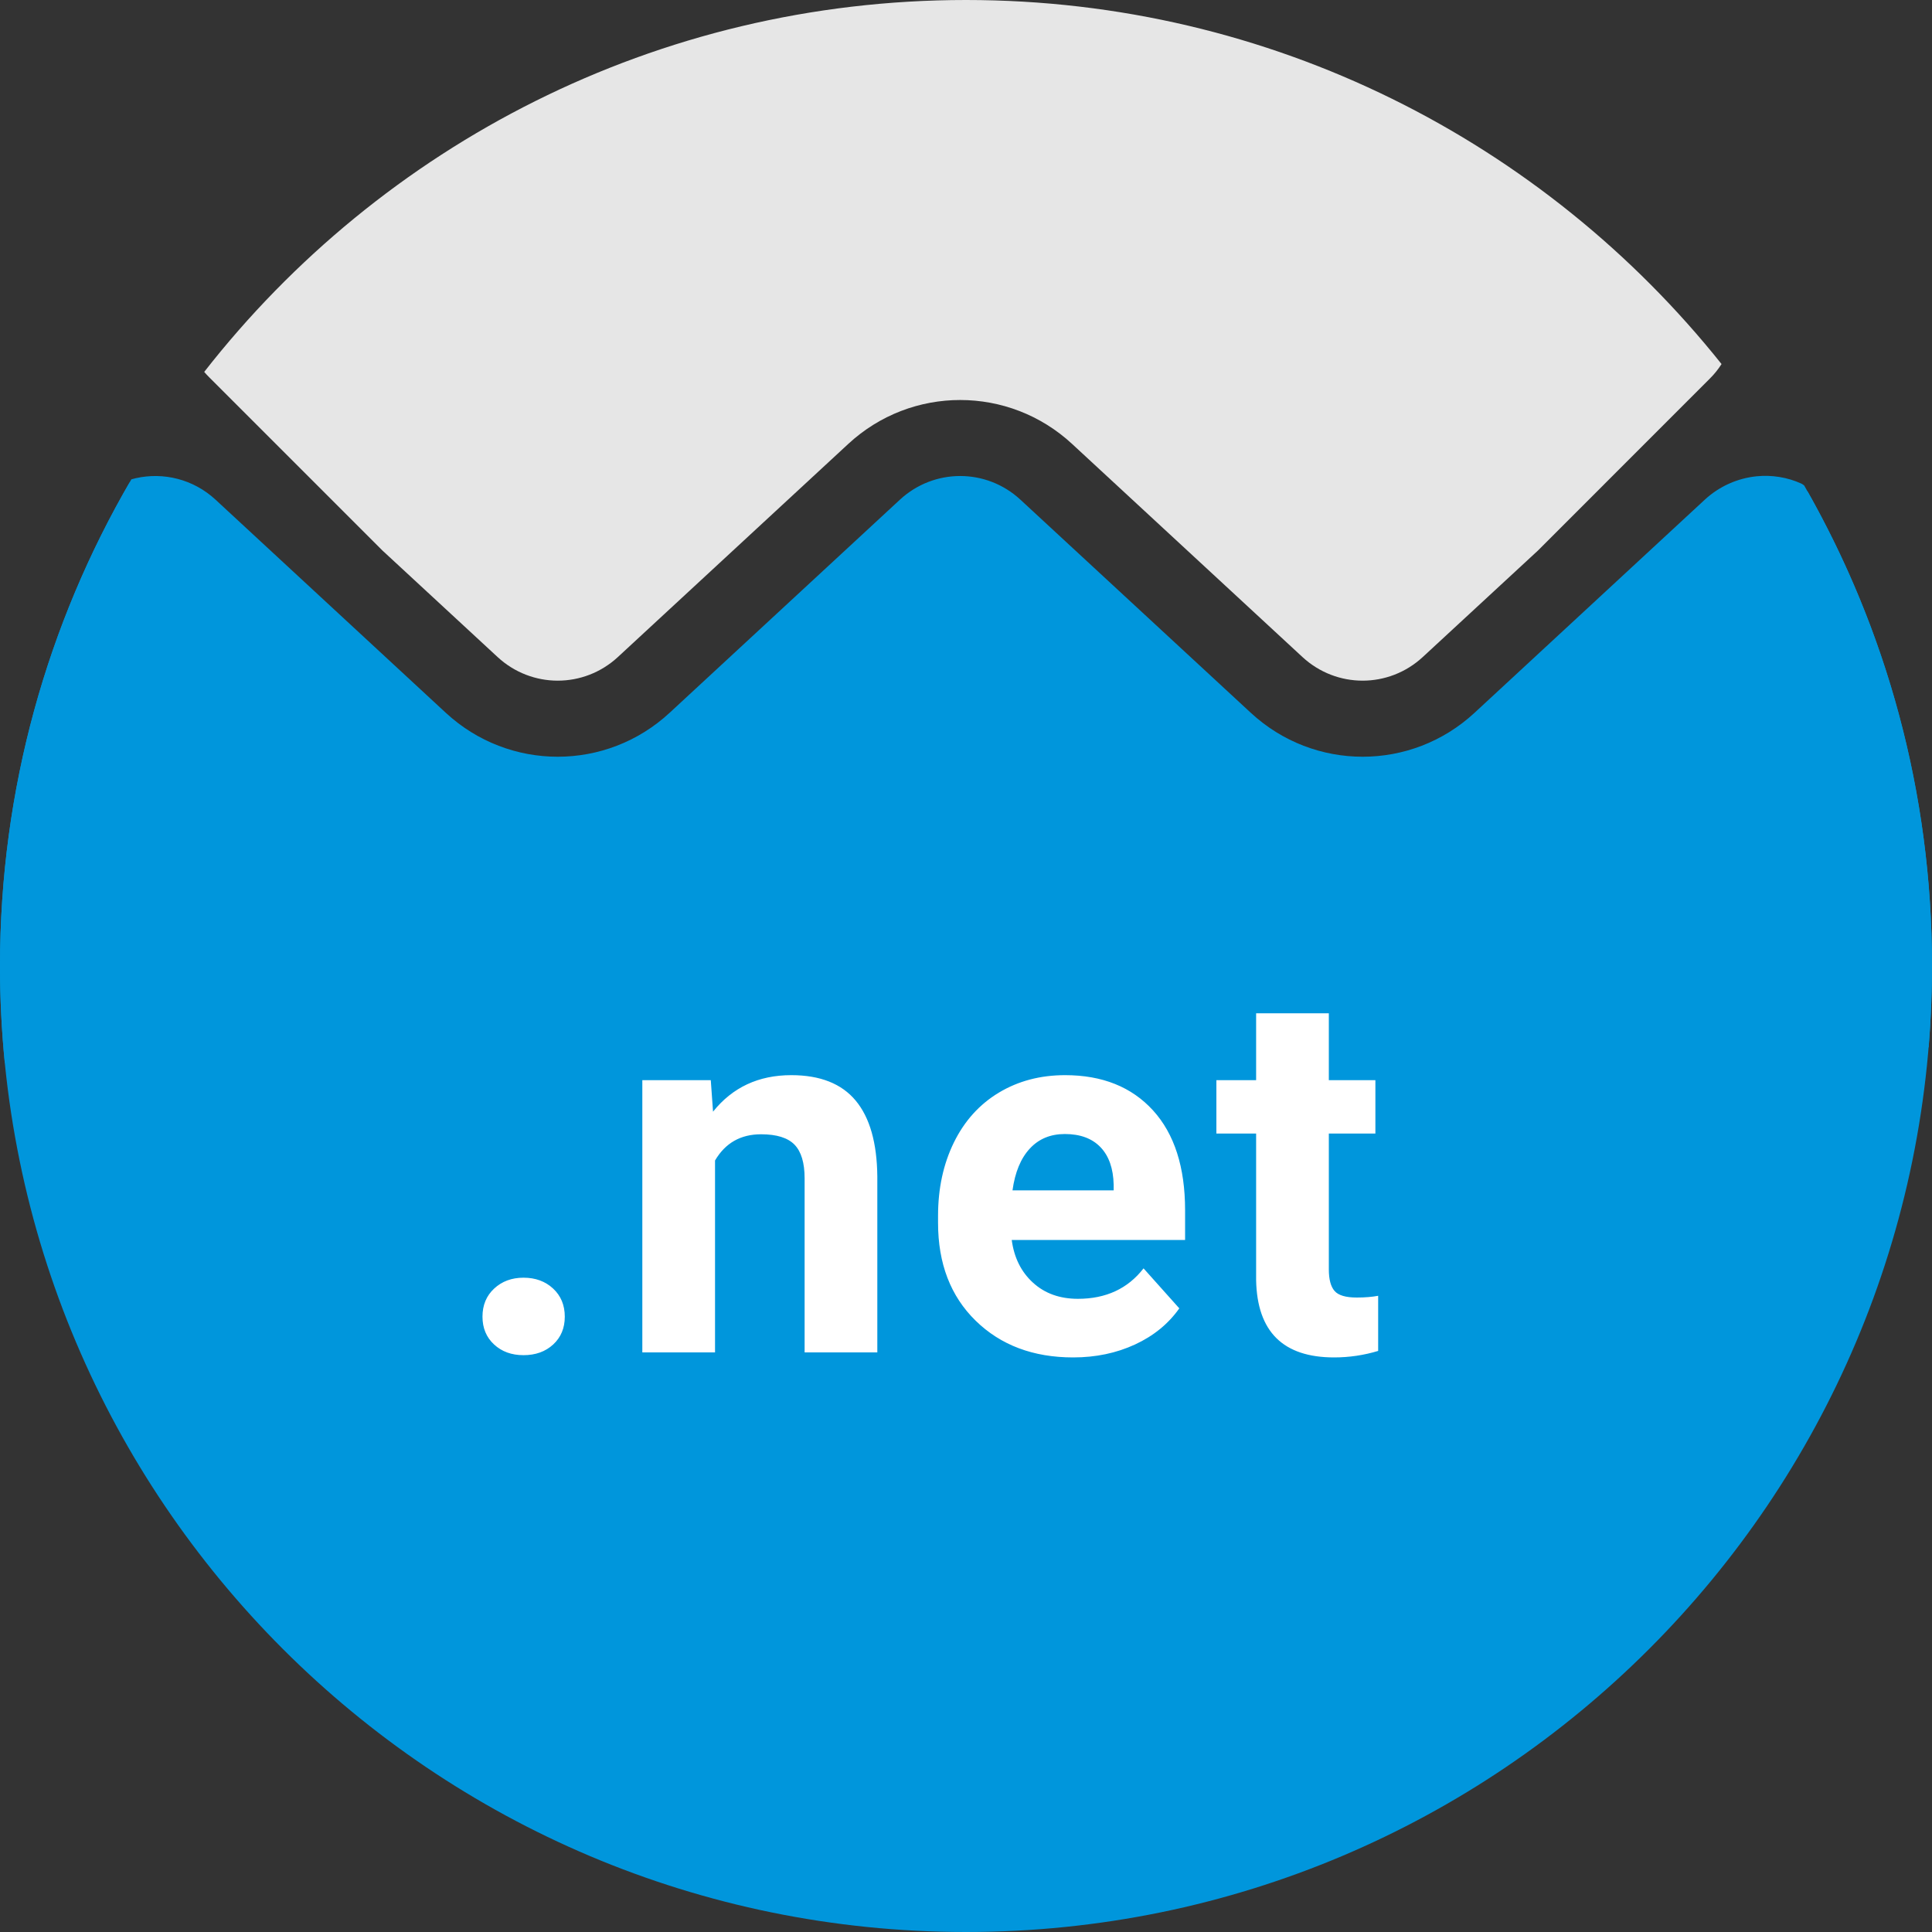 <?xml version="1.0" encoding="UTF-8"?>
<svg width="30px" height="30px" viewBox="0 0 30 30" version="1.1" xmlns="http://www.w3.org/2000/svg" xmlns:xlink="http://www.w3.org/1999/xlink">
    <rect x="0" y="0" width="30" height="30" fill="#333333" stroke="none"/>
    <!-- Generator: Sketch 48 (47235) - http://www.bohemiancoding.com/sketch -->
    <title>Group 13</title>
    <desc>Created with Sketch.</desc>
    <defs></defs>
    <g id="Artboard" stroke="none" stroke-width="1" fill="none" fill-rule="evenodd" transform="translate(-388, -427)">
        <g id="Group-13" transform="translate(388, 427)">
            <path d="M15,30 C23.284,30 30,23.284 30,15 C30,12.322 29.298,9.807 28.068,7.631 C25.607,12.135 20.224,18.553 14.618,18.553 C9.069,18.553 5.857,13.583 2.012,7.492 C0.732,9.7 0,12.264 0,15 C0,23.284 6.716,30 15,30 Z" id="Oval-5" fill="#0096DC"></path>
            <path d="M0.074,16.5 C0.025,16.006 0,15.506 0,15 C0,12.244 0.743,9.662 2.04,7.443 C2.063,7.436 2.086,7.43 2.11,7.425 C2.538,7.329 3.002,7.44 3.347,7.759 L6.922,11.068 C7.905,11.978 9.415,11.978 10.398,11.068 L13.974,7.759 C14.504,7.269 15.315,7.269 15.845,7.759 L19.422,11.068 C20.404,11.978 21.915,11.978 22.897,11.068 L26.472,7.759 C26.702,7.547 26.985,7.426 27.274,7.396 C27.511,7.372 27.753,7.41 27.973,7.51 C27.981,7.513 27.995,7.523 28.015,7.538 C29.278,9.736 30,12.284 30,15 C30,15.424 29.982,15.844 29.948,16.259 C28.88,17.327 28.029,18.178 27.395,18.812 C25.235,20.972 21.996,24.211 17.677,28.53 C16.145,30.062 13.637,30.062 12.105,28.53 C7.73,24.156 4.449,20.875 2.262,18.687 C1.705,18.13 0.975,17.401 0.074,16.5 Z" id="Combined-Shape" fill="#0096DC"></path>
            <path d="M26.732,5.653 C26.681,5.733 26.621,5.809 26.55,5.879 L23.882,8.548 L22.094,10.201 C21.564,10.692 20.753,10.692 20.223,10.201 L16.647,6.893 C15.665,5.984 14.154,5.984 13.172,6.893 L9.596,10.201 C9.066,10.692 8.255,10.692 7.725,10.201 L5.937,8.547 L3.251,5.861 C3.223,5.833 3.196,5.804 3.171,5.775 C5.917,2.26 10.194,0 15,0 C19.75,0 23.984,2.208 26.732,5.653 Z" id="Combined-Shape" fill="#E6E6E6"></path>
            <path d="M7.492,20.445 C7.492,20.266 7.553,20.12 7.674,20.008 C7.795,19.896 7.947,19.84 8.129,19.84 C8.314,19.84 8.467,19.896 8.588,20.008 C8.709,20.12 8.77,20.266 8.77,20.445 C8.77,20.622 8.71,20.766 8.59,20.877 C8.47,20.988 8.316,21.043 8.129,21.043 C7.944,21.043 7.792,20.988 7.672,20.877 C7.552,20.766 7.492,20.622 7.492,20.445 Z M11.037,16.773 L11.072,17.262 C11.374,16.884 11.779,16.695 12.287,16.695 C12.735,16.695 13.068,16.827 13.287,17.09 C13.506,17.353 13.618,17.746 13.623,18.27 L13.623,21 L12.494,21 L12.494,18.297 C12.494,18.057 12.442,17.883 12.338,17.775 C12.233,17.667 12.06,17.613 11.818,17.613 C11.5,17.613 11.262,17.749 11.103,18.02 L11.103,21 L9.974,21 L9.974,16.773 L11.037,16.773 Z M16.664,21.078 C16.044,21.078 15.539,20.888 15.15,20.508 C14.761,20.128 14.566,19.621 14.566,18.988 L14.566,18.879 C14.566,18.454 14.648,18.075 14.812,17.74 C14.976,17.406 15.209,17.148 15.509,16.967 C15.81,16.786 16.153,16.695 16.539,16.695 C17.117,16.695 17.572,16.878 17.904,17.242 C18.236,17.607 18.402,18.124 18.402,18.793 L18.402,19.254 L15.71,19.254 C15.747,19.53 15.857,19.751 16.041,19.918 C16.224,20.085 16.457,20.168 16.738,20.168 C17.173,20.168 17.513,20.01 17.757,19.695 L18.312,20.316 C18.143,20.556 17.914,20.743 17.625,20.877 C17.335,21.011 17.015,21.078 16.664,21.078 Z M16.535,17.609 C16.311,17.609 16.129,17.685 15.99,17.836 C15.85,17.987 15.761,18.203 15.722,18.484 L17.293,18.484 L17.293,18.395 C17.287,18.145 17.22,17.951 17.089,17.814 C16.959,17.678 16.774,17.609 16.535,17.609 Z M20.634,15.734 L20.634,16.773 L21.357,16.773 L21.357,17.602 L20.634,17.602 L20.634,19.711 C20.634,19.867 20.664,19.979 20.724,20.047 C20.784,20.115 20.898,20.148 21.068,20.148 C21.193,20.148 21.303,20.139 21.4,20.121 L21.4,20.977 C21.178,21.044 20.95,21.078 20.716,21.078 C19.924,21.078 19.521,20.678 19.505,19.879 L19.505,17.602 L18.888,17.602 L18.888,16.773 L19.505,16.773 L19.505,15.734 L20.634,15.734 Z" id=".net" fill="#FFFFFF"></path>
        </g>
    </g>
</svg>